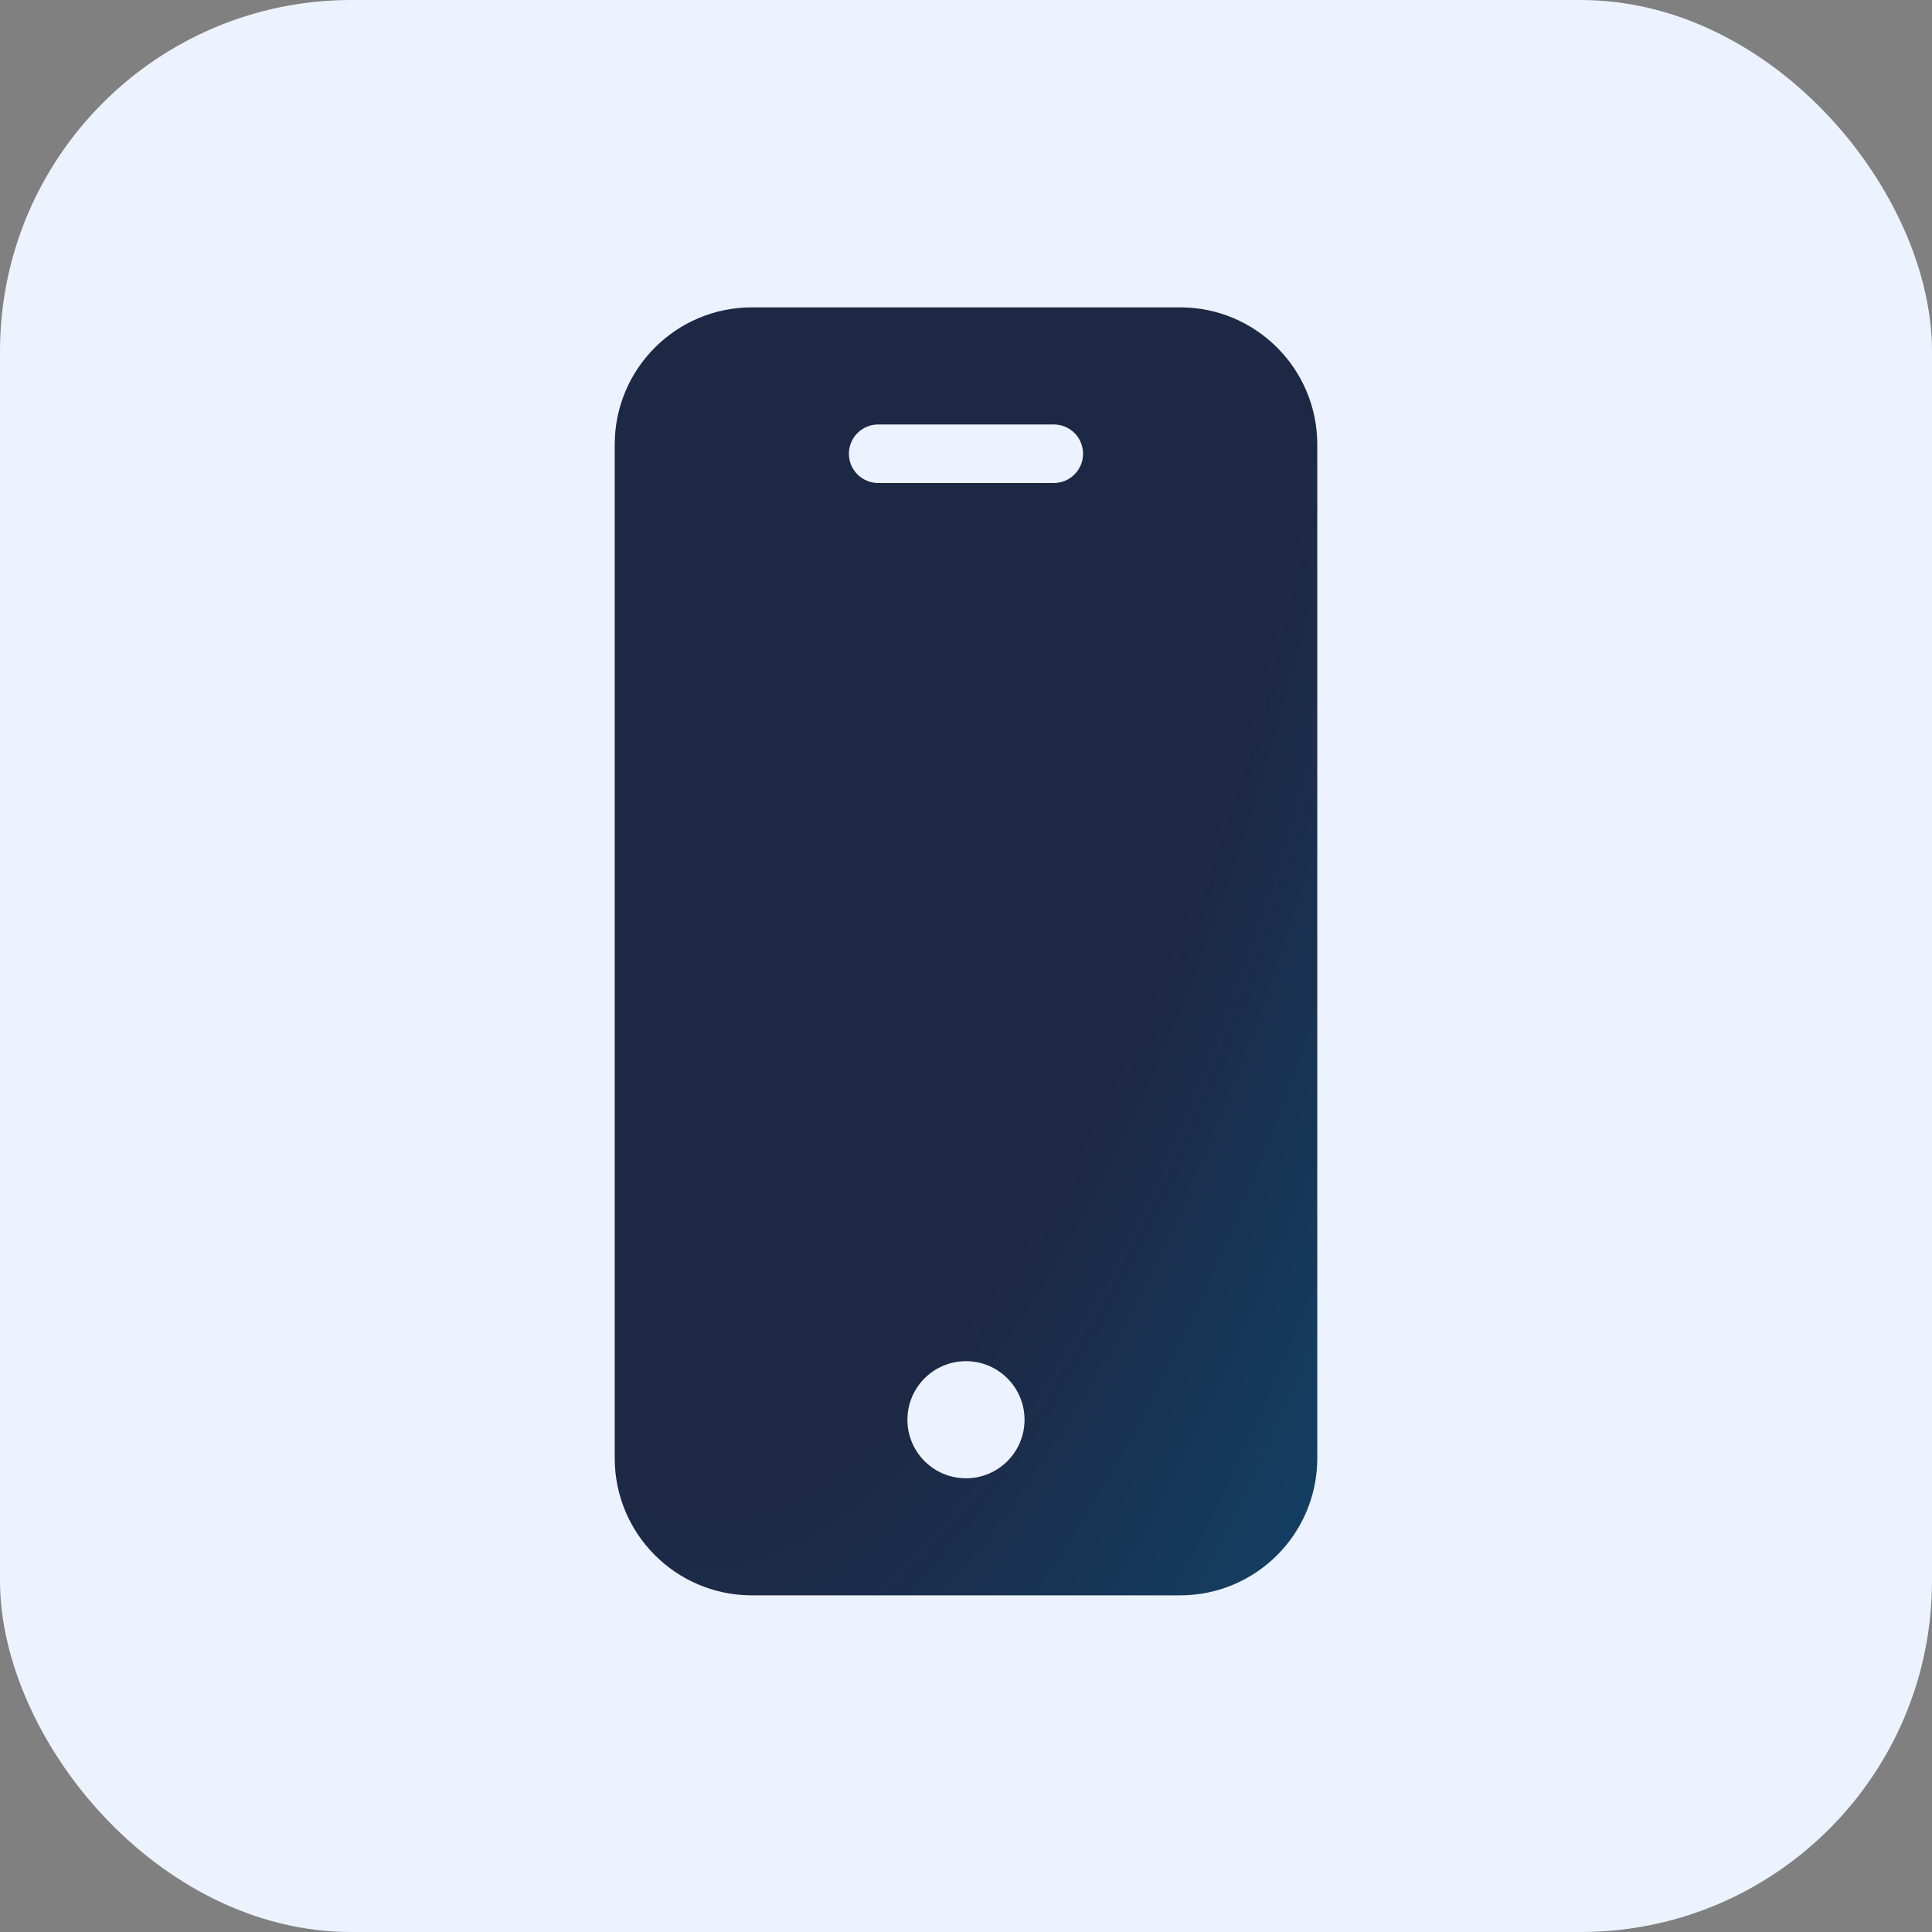 <svg width="44" height="44" viewBox="0 0 44 44" fill="none" xmlns="http://www.w3.org/2000/svg">
<rect x="0" y="0" width="44" height="44" fill="#808080" stroke="none"/>
<rect width="44" height="44" rx="8" fill="#EDF2FF"/>
<path d="M26.88 7H17.12C15.398 7.002 14.002 8.398 14 10.12V33.213C14.002 34.936 15.398 36.331 17.12 36.333H26.88C28.602 36.331 29.998 34.936 30 33.213V10.12C29.998 8.398 28.602 7.002 26.88 7ZM22 33.667C21.263 33.667 20.666 33.07 20.666 32.333C20.666 31.597 21.263 31 22 31C22.736 31 23.333 31.597 23.333 32.333C23.333 33.07 22.736 33.667 22 33.667ZM24 11H20C19.632 11 19.333 10.701 19.333 10.333C19.333 9.965 19.632 9.667 20 9.667H24C24.368 9.667 24.666 9.965 24.666 10.333C24.666 10.701 24.368 11 24 11Z" fill="url(#paint0_radial_23617_42529)"/>
<defs>
<radialGradient id="paint0_radial_23617_42529" cx="0" cy="0" r="1" gradientTransform="matrix(7.787 35.017 -19.1 35.477 20.3 7)" gradientUnits="userSpaceOnUse">
<stop stop-color="#1D2844"/>
<stop offset="0.54" stop-color="#1D2844"/>
<stop offset="1" stop-color="#114469"/>
</radialGradient>
</defs>
</svg>
